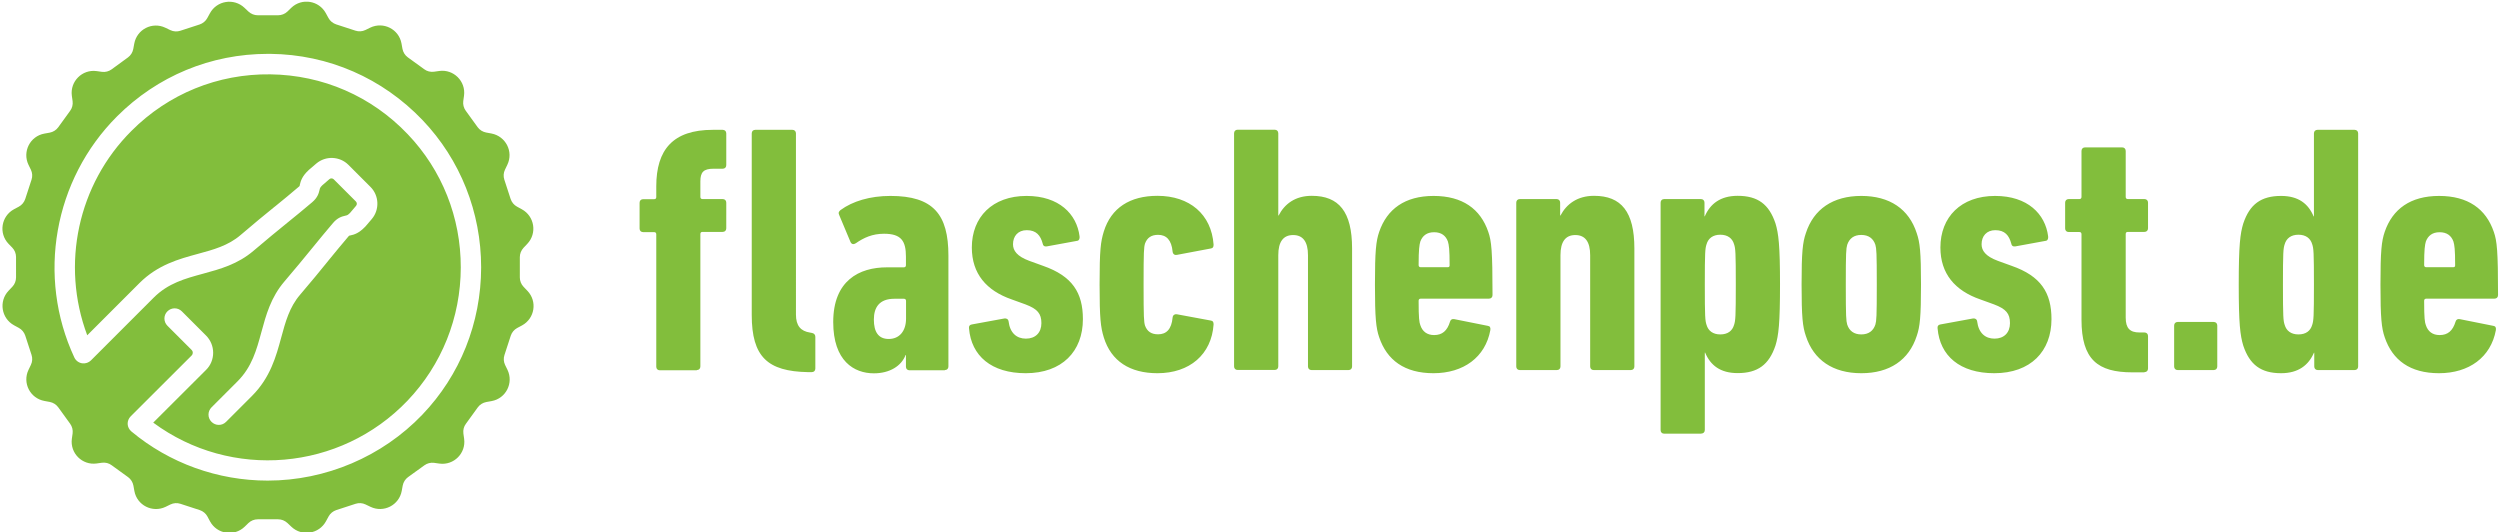 <?xml version="1.0" encoding="utf-8"?>
<!-- Generator: Adobe Illustrator 27.8.0, SVG Export Plug-In . SVG Version: 6.00 Build 0)  -->
<svg version="1.1" id="Ebene_1" xmlns="http://www.w3.org/2000/svg" xmlns:xlink="http://www.w3.org/1999/xlink" x="0px" y="0px"
	 viewBox="0 0 2307 491.2" style="enable-background:new 0 0 2307 491.2;" xml:space="preserve">
<style type="text/css">
	.st0{clip-path:url(#SVGID_00000134970953311927458660000008295608483266317959_);}
	.st1{clip-path:url(#SVGID_00000018946926610234768430000018313249733269705137_);fill:#82BE3C;}
</style>
<g id="Wort-Bild-Marke_00000142875343653084640660000004775983090454458034_">
	<g>
		<defs>
			<rect id="SVGID_1_" x="2.2" y="1.6" width="2303" height="490"/>
		</defs>
		<clipPath id="SVGID_00000113326955475817734610000010501567995924022145_">
			<use xlink:href="#SVGID_1_"  style="overflow:visible;"/>
		</clipPath>
		<g style="clip-path:url(#SVGID_00000113326955475817734610000010501567995924022145_);">
			<defs>
				<rect id="SVGID_00000155141927331099361500000014025150312350872717_" x="2.2" y="1.6" width="2303" height="490"/>
			</defs>
			<clipPath id="SVGID_00000124121889010752563050000011307579531755544478_">
				<use xlink:href="#SVGID_00000155141927331099361500000014025150312350872717_"  style="overflow:visible;"/>
			</clipPath>
			<path style="clip-path:url(#SVGID_00000124121889010752563050000011307579531755544478_);fill:#82BE3C;" d="M2263.8,246.6H2239
				c-1.3,0-2-0.7-2-2c0-14.7,0.7-18.6,1.6-21.8c2-5.2,5.9-8.5,12.7-8.5c6.8,0,10.8,3.3,12.7,8.5c1,3.3,1.6,7.2,1.6,21.8
				C2265.7,246,2265.1,246.6,2263.8,246.6 M2250.7,344.4c27.7,0,47.9-14.7,52.5-39.8c0.3-2.3-0.3-3.6-2.3-3.9l-31-6.2
				c-2-0.3-3.3,0.3-3.9,2.3c-2.6,8.5-7.2,12.4-14.7,12.4c-6.5,0-10.8-3.3-12.7-9.1c-1-2.6-1.6-6.2-1.6-22.5c0-1.3,0.7-2,2-2h62.9
				c2,0,3.3-1.3,3.3-3.3c0-41.1-1-49.9-3.9-58.3c-7.2-21.2-23.8-33.2-50.5-33.2c-26.4,0-43,12.1-50.2,33.2
				c-2.9,8.5-3.9,17.6-3.9,48.6c0,31,1,40.1,3.9,48.6C2207.7,332.3,2224,344.4,2250.7,344.4 M2121,308.6c-6.8,0-11.1-3.3-12.7-8.8
				c-1.3-3.9-1.6-7.2-1.6-37.2c0-30,0.3-33.2,1.6-37.2c1.6-5.5,5.9-8.8,12.7-8.8c6.8,0,11.1,3.3,12.7,8.8c1.3,3.9,1.6,7.2,1.6,37.2
				c0,30-0.3,33.2-1.6,37.2C2132.1,305.3,2127.9,308.6,2121,308.6 M2172.8,341.5c2,0,3.3-1.3,3.3-3.3V123.1c0-2-1.3-3.3-3.3-3.3
				h-34.2c-2,0-3.3,1.3-3.3,3.3v76.6h-0.3c-4.9-11.7-14-18.9-30-18.9c-18.6,0-29,7.8-34.9,25.4c-2.9,9.5-4.2,20.2-4.2,56.4
				c0,35.9,1.3,46.9,4.2,56.4c5.9,17.6,16.3,25.4,34.9,25.4c16,0,25.4-7.5,30.3-18.9h0.3v12.7c0,2,1.3,3.3,3.3,3.3H2172.8z
				 M2006.3,338.2c0,2,1.3,3.3,3.3,3.3h33.2c2,0,3.3-1.3,3.3-3.3v-37.8c0-2-1.3-3.3-3.3-3.3h-33.2c-2,0-3.3,1.3-3.3,3.3V338.2z
				 M1978.9,343.4c2,0,3.3-1.3,3.3-3.3v-30c0-2-1.3-3.3-3.3-3.3h-4.6c-8.8,0-12.7-3.9-12.7-13.7V216c0-1.3,0.6-2,2-2h15.3
				c2,0,3.3-1.3,3.3-3.3V187c0-2-1.3-3.3-3.3-3.3h-15.3c-1.3,0-2-0.7-2-2v-42.4c0-2-1.3-3.3-3.3-3.3h-34.2c-2,0-3.3,1.3-3.3,3.3
				v42.4c0,1.3-0.7,2-2,2h-9.8c-2,0-3.3,1.3-3.3,3.3v23.8c0,2,1.3,3.3,3.3,3.3h9.8c1.3,0,2,0.7,2,2v78.9c0,36.8,15,48.6,46.9,48.6
				H1978.9z M1840.3,344.4c33.6,0,52.8-20.2,52.8-49.9c0-24.4-9.8-39.8-36.8-49.2l-12.7-4.6c-11.4-4.2-15-9.5-15-15.3
				c0-7.5,4.6-13,12.7-13c8.8,0,12.7,4.9,14.7,12.4c0.3,2,1.6,2.9,3.6,2.6l28.4-5.2c1.6-0.3,2.3-2,2-4.2
				c-2.6-20.5-18.9-37.2-48.9-37.2c-31.6,0-50.5,19.6-50.5,47.6c0,24.1,13.4,39.8,36.8,47.9l12.7,4.6c11.1,4.2,14.7,8.5,14.7,17.3
				c0,8.8-5.5,14.3-14.3,14.3c-8.5,0-14.7-5.2-16-16c-0.3-2-2-2.9-3.9-2.6l-30,5.5c-2,0.3-2.9,1.6-2.6,3.6
				C1790.1,328.4,1808.7,344.4,1840.3,344.4 M1717.6,308.6c-6.8,0-11.1-3.3-13-9.1c-1-3.6-1.3-6.8-1.3-36.8c0-30,0.3-33.2,1.3-36.8
				c2-5.9,6.2-9.1,13-9.1c6.8,0,11.1,3.3,13,9.1c1,3.6,1.3,6.8,1.3,36.8c0,30-0.3,33.2-1.3,36.8
				C1728.7,305.3,1724.4,308.6,1717.6,308.6 M1717.6,344.4c26.1,0,44-12.1,51.2-34.5c2.9-8.5,3.9-17.3,3.9-47.3
				c0-30-1-38.8-3.9-47.3c-7.2-22.5-25.1-34.5-51.2-34.5c-26.1,0-44,12.1-51.2,34.5c-2.9,8.5-3.9,17.3-3.9,47.3
				c0,30,1,38.8,3.9,47.3C1673.6,332.3,1691.5,344.4,1717.6,344.4 M1587.5,308.6c-6.8,0-11.1-3.3-12.7-8.8
				c-1.3-3.9-1.6-7.2-1.6-37.2c0-30,0.3-33.2,1.6-37.2c1.6-5.5,5.9-8.8,12.7-8.8c6.8,0,11.1,3.3,12.7,8.8c1.3,3.9,1.6,7.2,1.6,37.2
				c0,30-0.3,33.2-1.6,37.2C1598.6,305.3,1594.4,308.6,1587.5,308.6 M1569.9,400.1c2,0,3.3-1.3,3.3-3.3v-71.4h0.3
				c4.9,11.7,14,18.9,30,18.9c18.6,0,29-7.8,34.9-25.4c2.9-9.5,4.2-20.2,4.2-56.4c0-35.9-1.3-46.9-4.2-56.4
				c-5.9-17.6-16.3-25.4-34.9-25.4c-16,0-25.4,7.5-30.3,18.9h-0.3V187c0-2-1.3-3.3-3.3-3.3h-33.9c-2,0-3.3,1.3-3.3,3.3v209.9
				c0,2,1.3,3.3,3.3,3.3H1569.9z M1504.9,341.5c2,0,3.3-1.3,3.3-3.3V229.3c0-33.9-12.1-48.6-37.2-48.6c-15.3,0-25.4,7.5-31,18.2
				h-0.3V187c0-2-1.3-3.3-3.3-3.3h-33.9c-2,0-3.3,1.3-3.3,3.3v151.2c0,2,1.3,3.3,3.3,3.3h34.2c2,0,3.3-1.3,3.3-3.3V235.5
				c0-12.4,4.6-18.6,13.7-18.6c9.1,0,13.7,6.2,13.7,18.6v102.7c0,2,1.3,3.3,3.3,3.3H1504.9z M1335.9,246.6h-24.8c-1.3,0-2-0.7-2-2
				c0-14.7,0.7-18.6,1.6-21.8c2-5.2,5.9-8.5,12.7-8.5c6.8,0,10.8,3.3,12.7,8.5c1,3.3,1.6,7.2,1.6,21.8
				C1337.8,246,1337.2,246.6,1335.9,246.6 M1322.8,344.4c27.7,0,47.9-14.7,52.5-39.8c0.3-2.3-0.3-3.6-2.3-3.9l-31-6.2
				c-2-0.3-3.3,0.3-3.9,2.3c-2.6,8.5-7.2,12.4-14.7,12.4c-6.5,0-10.8-3.3-12.7-9.1c-1-2.6-1.6-6.2-1.6-22.5c0-1.3,0.7-2,2-2h62.9
				c2,0,3.3-1.3,3.3-3.3c0-41.1-1-49.9-3.9-58.3c-7.2-21.2-23.8-33.2-50.5-33.2c-26.4,0-43,12.1-50.2,33.2
				c-2.9,8.5-3.9,17.6-3.9,48.6c0,31,1,40.1,3.9,48.6C1279.8,332.3,1296.1,344.4,1322.8,344.4 M1244.4,341.5c2,0,3.3-1.3,3.3-3.3
				V229.3c0-33.9-12.1-48.6-37.2-48.6c-15.3,0-25.1,7.5-30.6,18.2h-0.3v-75.9c0-2-1.3-3.3-3.3-3.3h-34.2c-2,0-3.3,1.3-3.3,3.3v215.1
				c0,2,1.3,3.3,3.3,3.3h34.2c2,0,3.3-1.3,3.3-3.3V235.5c0-12.4,4.6-18.6,13.7-18.6c9.1,0,13.7,6.2,13.7,18.6v102.7
				c0,2,1.3,3.3,3.3,3.3H1244.4z M1068.1,344.4c29.7,0,49.9-17.3,51.8-45c0-2.3-0.6-3.3-2.6-3.6L1086,290c-2-0.3-3.6,0.7-3.9,2.9
				c-1,11.1-5.9,15.6-13.4,15.6c-6.2,0-10.1-2.6-12.1-8.1c-1-3.6-1.3-6.8-1.3-37.8c0-31,0.3-34.2,1.3-37.8c2-5.5,5.9-8.1,12.1-8.1
				c7.5,0,12.4,4.6,13.4,15.6c0.3,2.3,2,3.3,3.9,2.9l31.3-5.9c2-0.3,2.6-1.3,2.6-3.6c-2-28-22.2-45-51.8-45
				c-25.4,0-42.7,11.1-49.5,32.9c-2.9,9.5-3.9,16.9-3.9,48.9c0,31.6,1,39.4,3.9,48.9C1025.4,333.3,1042.7,344.4,1068.1,344.4
				 M946.5,344.4c33.6,0,52.8-20.2,52.8-49.9c0-24.4-9.8-39.8-36.8-49.2l-12.7-4.6c-11.4-4.2-15-9.5-15-15.3c0-7.5,4.6-13,12.7-13
				c8.8,0,12.7,4.9,14.7,12.4c0.3,2,1.6,2.9,3.6,2.6l28.4-5.2c1.6-0.3,2.3-2,2-4.2c-2.6-20.5-18.9-37.2-48.9-37.2
				c-31.6,0-50.5,19.6-50.5,47.6c0,24.1,13.4,39.8,36.8,47.9l12.7,4.6c11.1,4.2,14.7,8.5,14.7,17.3c0,8.8-5.5,14.3-14.3,14.3
				c-8.5,0-14.7-5.2-16-16c-0.3-2-2-2.9-3.9-2.6l-30,5.5c-2,0.3-2.9,1.6-2.6,3.6C896.3,328.4,914.9,344.4,946.5,344.4 M820.1,312.8
				c-9.5,0-13.7-6.5-13.7-17.9c0-11.4,5.2-19.2,18.9-19.2h8.8c1.3,0,2,0.7,2,2v16.3C836.1,305.6,829.9,312.8,820.1,312.8
				 M871.9,341.5c2,0,3.3-1.3,3.3-3.3V235.9c0-38.1-14-55.1-53.5-55.1c-18.9,0-34.9,4.9-46,13c-1.6,1.3-2.3,2.6-1.3,4.6l10.4,24.8
				c1,2.3,2.9,2.6,4.9,1.3c7.5-5.2,15.3-8.8,26.1-8.8c16,0,20.2,6.8,20.2,21.2v7.8c0,1.3-0.7,2-2,2h-15.6
				c-25.4,0-49.5,12.1-49.5,50.5c0,35.9,19.2,47.3,37.5,47.3c14.7,0,25.4-6.8,29.3-16.9h0.3v10.8c0,2,1.3,3.3,3.3,3.3H871.9z
				 M749.1,343.4c2,0,3.3-1.3,3.3-3.3v-29.3c0-2-1.3-3.3-3.3-3.6l-1.6-0.3c-8.5-1.3-13-6.2-13-16.6V123.1c0-2-1.3-3.3-3.3-3.3h-34.2
				c-2,0-3.3,1.3-3.3,3.3v167.5c0,38.8,14.7,52.1,51.8,52.8H749.1z M643,341.5c2,0,3.3-1.3,3.3-3.3V216c0-1.3,0.6-2,2-2h18.6
				c2,0,3.3-1.3,3.3-3.3V187c0-2-1.3-3.3-3.3-3.3h-18.6c-1.3,0-2-0.7-2-2v-14.3c0-8.5,2.9-11.7,12.1-11.7h8.5c2,0,3.3-1.3,3.3-3.3
				v-29.3c0-2-1.3-3.3-3.3-3.3h-9.1c-36.8,0-52.2,18.3-52.2,52.2v9.8c0,1.3-0.6,2-2,2h-10.1c-2,0-3.3,1.3-3.3,3.3v23.8
				c0,2,1.3,3.3,3.3,3.3h10.1c1.3,0,2,0.7,2,2v122.2c0,2,1.3,3.3,3.3,3.3H643z"/>
			<path style="clip-path:url(#SVGID_00000124121889010752563050000011307579531755544478_);fill:#82BE3C;" d="M483.1,264.6
				c-2.2-2.3-3.4-5.4-3.4-8.6v-18.7c0-3.2,1.2-6.2,3.4-8.6l3.5-3.7c9.2-9.7,6.7-25.5-5.1-31.9l-4.4-2.4c-2.8-1.5-4.9-4.1-5.9-7.1
				l-5.8-17.8c-1-3-0.8-6.3,0.6-9.2l2.2-4.6c5.8-12.1-1.5-26.3-14.7-28.8l-4.9-0.9c-3.1-0.6-5.9-2.3-7.8-4.9l-11-15.2
				c-1.9-2.6-2.7-5.8-2.3-8.9l0.7-5c1.8-13.3-9.6-24.6-22.8-22.8l-5,0.7c-3.2,0.4-6.4-0.4-8.9-2.3l-15.2-11
				c-2.6-1.9-4.3-4.7-4.9-7.8l-0.9-5c-2.4-13.2-16.7-20.4-28.8-14.6l-4.5,2.2c-2.9,1.4-6.2,1.6-9.2,0.6l-17.8-5.8
				c-3-1-5.6-3.1-7.1-5.9l-2.4-4.4c-6.4-11.8-22.2-14.3-31.9-5l-3.6,3.5c-2.3,2.2-5.4,3.4-8.6,3.4h-18.7c-3.2,0-6.2-1.2-8.6-3.4
				l-3.7-3.5c-9.7-9.2-25.5-6.7-31.9,5.1l-2.4,4.4c-1.5,2.8-4.1,4.9-7.1,5.9l-17.8,5.8c-3,1-6.3,0.8-9.2-0.6l-4.6-2.2
				c-12.1-5.8-26.3,1.5-28.7,14.7l-0.9,4.9c-0.6,3.1-2.3,5.9-4.9,7.8L103,64c-2.6,1.9-5.8,2.7-8.9,2.3l-5-0.7
				c-13.3-1.8-24.6,9.6-22.8,22.8l0.7,5c0.4,3.2-0.4,6.4-2.3,8.9l-11,15.2c-1.9,2.6-4.7,4.3-7.8,4.9l-5,0.9
				c-13.2,2.4-20.4,16.7-14.6,28.8l2.2,4.5c1.4,2.9,1.6,6.2,0.6,9.2l-5.8,17.8c-1,3-3.1,5.6-5.9,7.1l-4.5,2.4
				c-11.8,6.4-14.3,22.2-5,31.9l3.5,3.6c2.2,2.3,3.4,5.4,3.4,8.6V256c0,3.2-1.2,6.3-3.4,8.6l-3.5,3.7c-9.2,9.7-6.7,25.5,5.1,31.9
				l4.4,2.4c2.8,1.5,4.9,4.1,5.9,7.1l5.8,17.8c1,3,0.8,6.3-0.6,9.2l-2.2,4.6c-5.8,12.1,1.5,26.3,14.7,28.7l4.9,0.9
				c3.1,0.6,5.9,2.3,7.8,4.9l11,15.2c1.9,2.6,2.7,5.8,2.3,8.9l-0.7,5c-1.8,13.3,9.6,24.6,22.8,22.8l5-0.7c3.2-0.4,6.4,0.4,8.9,2.3
				l15.2,11c2.6,1.9,4.3,4.7,4.9,7.8l0.9,5c2.4,13.2,16.7,20.4,28.8,14.6l4.5-2.2c2.9-1.4,6.2-1.6,9.2-0.6l17.8,5.8
				c3,1,5.6,3.1,7.1,5.9l2.4,4.5c6.4,11.8,22.2,14.3,31.9,5l3.6-3.5c2.3-2.2,5.4-3.4,8.6-3.4l18.7,0c3.2,0,6.2,1.2,8.6,3.4l3.7,3.5
				c9.7,9.2,25.5,6.7,31.9-5.1l2.4-4.4c1.5-2.8,4.1-4.9,7.1-5.9l17.8-5.8c3-1,6.3-0.8,9.2,0.6l4.6,2.2c12.1,5.8,26.4-1.5,28.8-14.7
				l0.9-4.9c0.6-3.1,2.3-5.9,4.9-7.8l7.6-5.5l-0.1,0.1l7.6-5.5c2.6-1.9,5.8-2.7,8.9-2.3l5,0.7c13.3,1.8,24.6-9.6,22.8-22.8l-0.7-5
				c-0.4-3.2,0.4-6.4,2.3-8.9l11-15.2c1.9-2.6,4.7-4.3,7.8-4.9l5-0.9c13.2-2.4,20.4-16.7,14.6-28.8l-2.2-4.5
				c-1.4-2.9-1.6-6.2-0.6-9.2l5.8-17.8c1-3,3.1-5.6,5.9-7.1l4.5-2.4c11.8-6.4,14.3-22.2,5-31.9L483.1,264.6z M389.6,382.8
				c-36.9,38.5-88.9,60.7-142.6,60.7c-46,0-90.7-16.1-125.8-45.4c-2-1.7-3.3-4.2-3.4-6.8c-0.1-2.6,0.9-5.2,2.8-7.1l56.2-56.1
				c0.9-0.9,1.1-2,1.1-2.6c0-0.6-0.1-1.6-1.1-2.6l-22.3-22.3c-3.7-3.7-3.7-9.7,0-13.3c3.7-3.7,9.6-3.7,13.3,0l22.3,22.3
				c4.2,4.2,6.6,9.9,6.6,15.9c0,6-2.3,11.7-6.6,15.9L141.4,390c71.9,53.2,172.6,44.6,234.6-20.2c31.6-33.1,49.1-76.7,49.2-122.9
				c0.1-46.2-17.3-89.9-48.9-123c-33.4-35.1-78.5-54.7-126.9-55.3c-48.3-0.6-93.9,17.9-128.1,52.2C71.9,170.1,56,244.1,80.5,309.4
				l48.1-48.1c17-17,36.6-22.3,53.9-27c14.4-3.9,28.1-7.6,39.5-17.4c12.1-10.4,22.3-18.7,31.4-26.1l0.3-0.2
				c7.7-6.3,15-12.2,22.3-18.5c0.3-0.2,0.4-0.4,0.5-0.5c0-0.1,0.1-0.4,0.1-0.6l0-0.2c0.9-3.9,2.2-8.2,8.1-13.7l0.4-0.4l6.8-5.8
				c8.6-7.3,21.6-6.8,29.6,1.2l20.4,20.4c8,8,8.5,21,1.2,29.6l-5.8,6.8c-0.1,0.1-0.2,0.3-0.4,0.4c-5.6,5.8-9.8,7.2-13.8,8
				c-0.4,0.1-0.7,0.2-0.9,0.2c-0.1,0.1-0.2,0.2-0.5,0.5c-6.3,7.4-12.3,14.7-18.6,22.4l-0.3,0.4c-7.3,9-15.7,19.3-25.9,31.2
				c-9.8,11.4-13.5,25.1-17.4,39.5c-4.7,17.3-10,36.9-27,53.9l-23.9,23.9c-1.8,1.8-4.1,2.8-6.7,2.8c-2.5,0-4.9-1-6.7-2.8
				c-1.8-1.8-2.8-4.1-2.8-6.7c0-2.5,1-4.9,2.8-6.7l23.9-23.9c13.4-13.4,17.6-29,22.1-45.5c4.3-15.8,8.7-32.1,21.3-46.8
				c10.2-11.9,18.1-21.6,25.8-31c6.4-7.8,12.4-15.2,19-22.9c4.1-4.8,7.9-6,11.5-6.8c1.5-0.3,2.2-0.5,4.2-2.5l5.6-6.6
				c1-1.2,0.9-2.9-0.2-4l-20.4-20.4c-1.1-1.1-2.9-1.2-4-0.2l-6.6,5.7c-2,2-2.2,2.7-2.5,4.2c-0.8,3.5-2,7.3-6.8,11.4
				c-7.6,6.5-15,12.5-22.9,18.9c-9.5,7.7-19.2,15.7-31.1,25.8c-14.7,12.6-31,17-46.8,21.3c-16.5,4.5-32.1,8.7-45.5,22.1l-57.9,57.9
				c-2,2-4.9,3-7.7,2.7c-3.3-0.3-6.2-2.4-7.6-5.4C33.8,255.2,49.6,165.8,108,107.4c37.2-37.2,86.6-57.7,139.2-57.7
				c0.8,0,1.6,0,2.4,0c53.5,0.6,103.3,22.4,140.3,61.1c34.9,36.6,54.1,85,54.1,136C443.9,298,424.6,346.3,389.6,382.8"/>
		</g>
	</g>
</g>
</svg>
